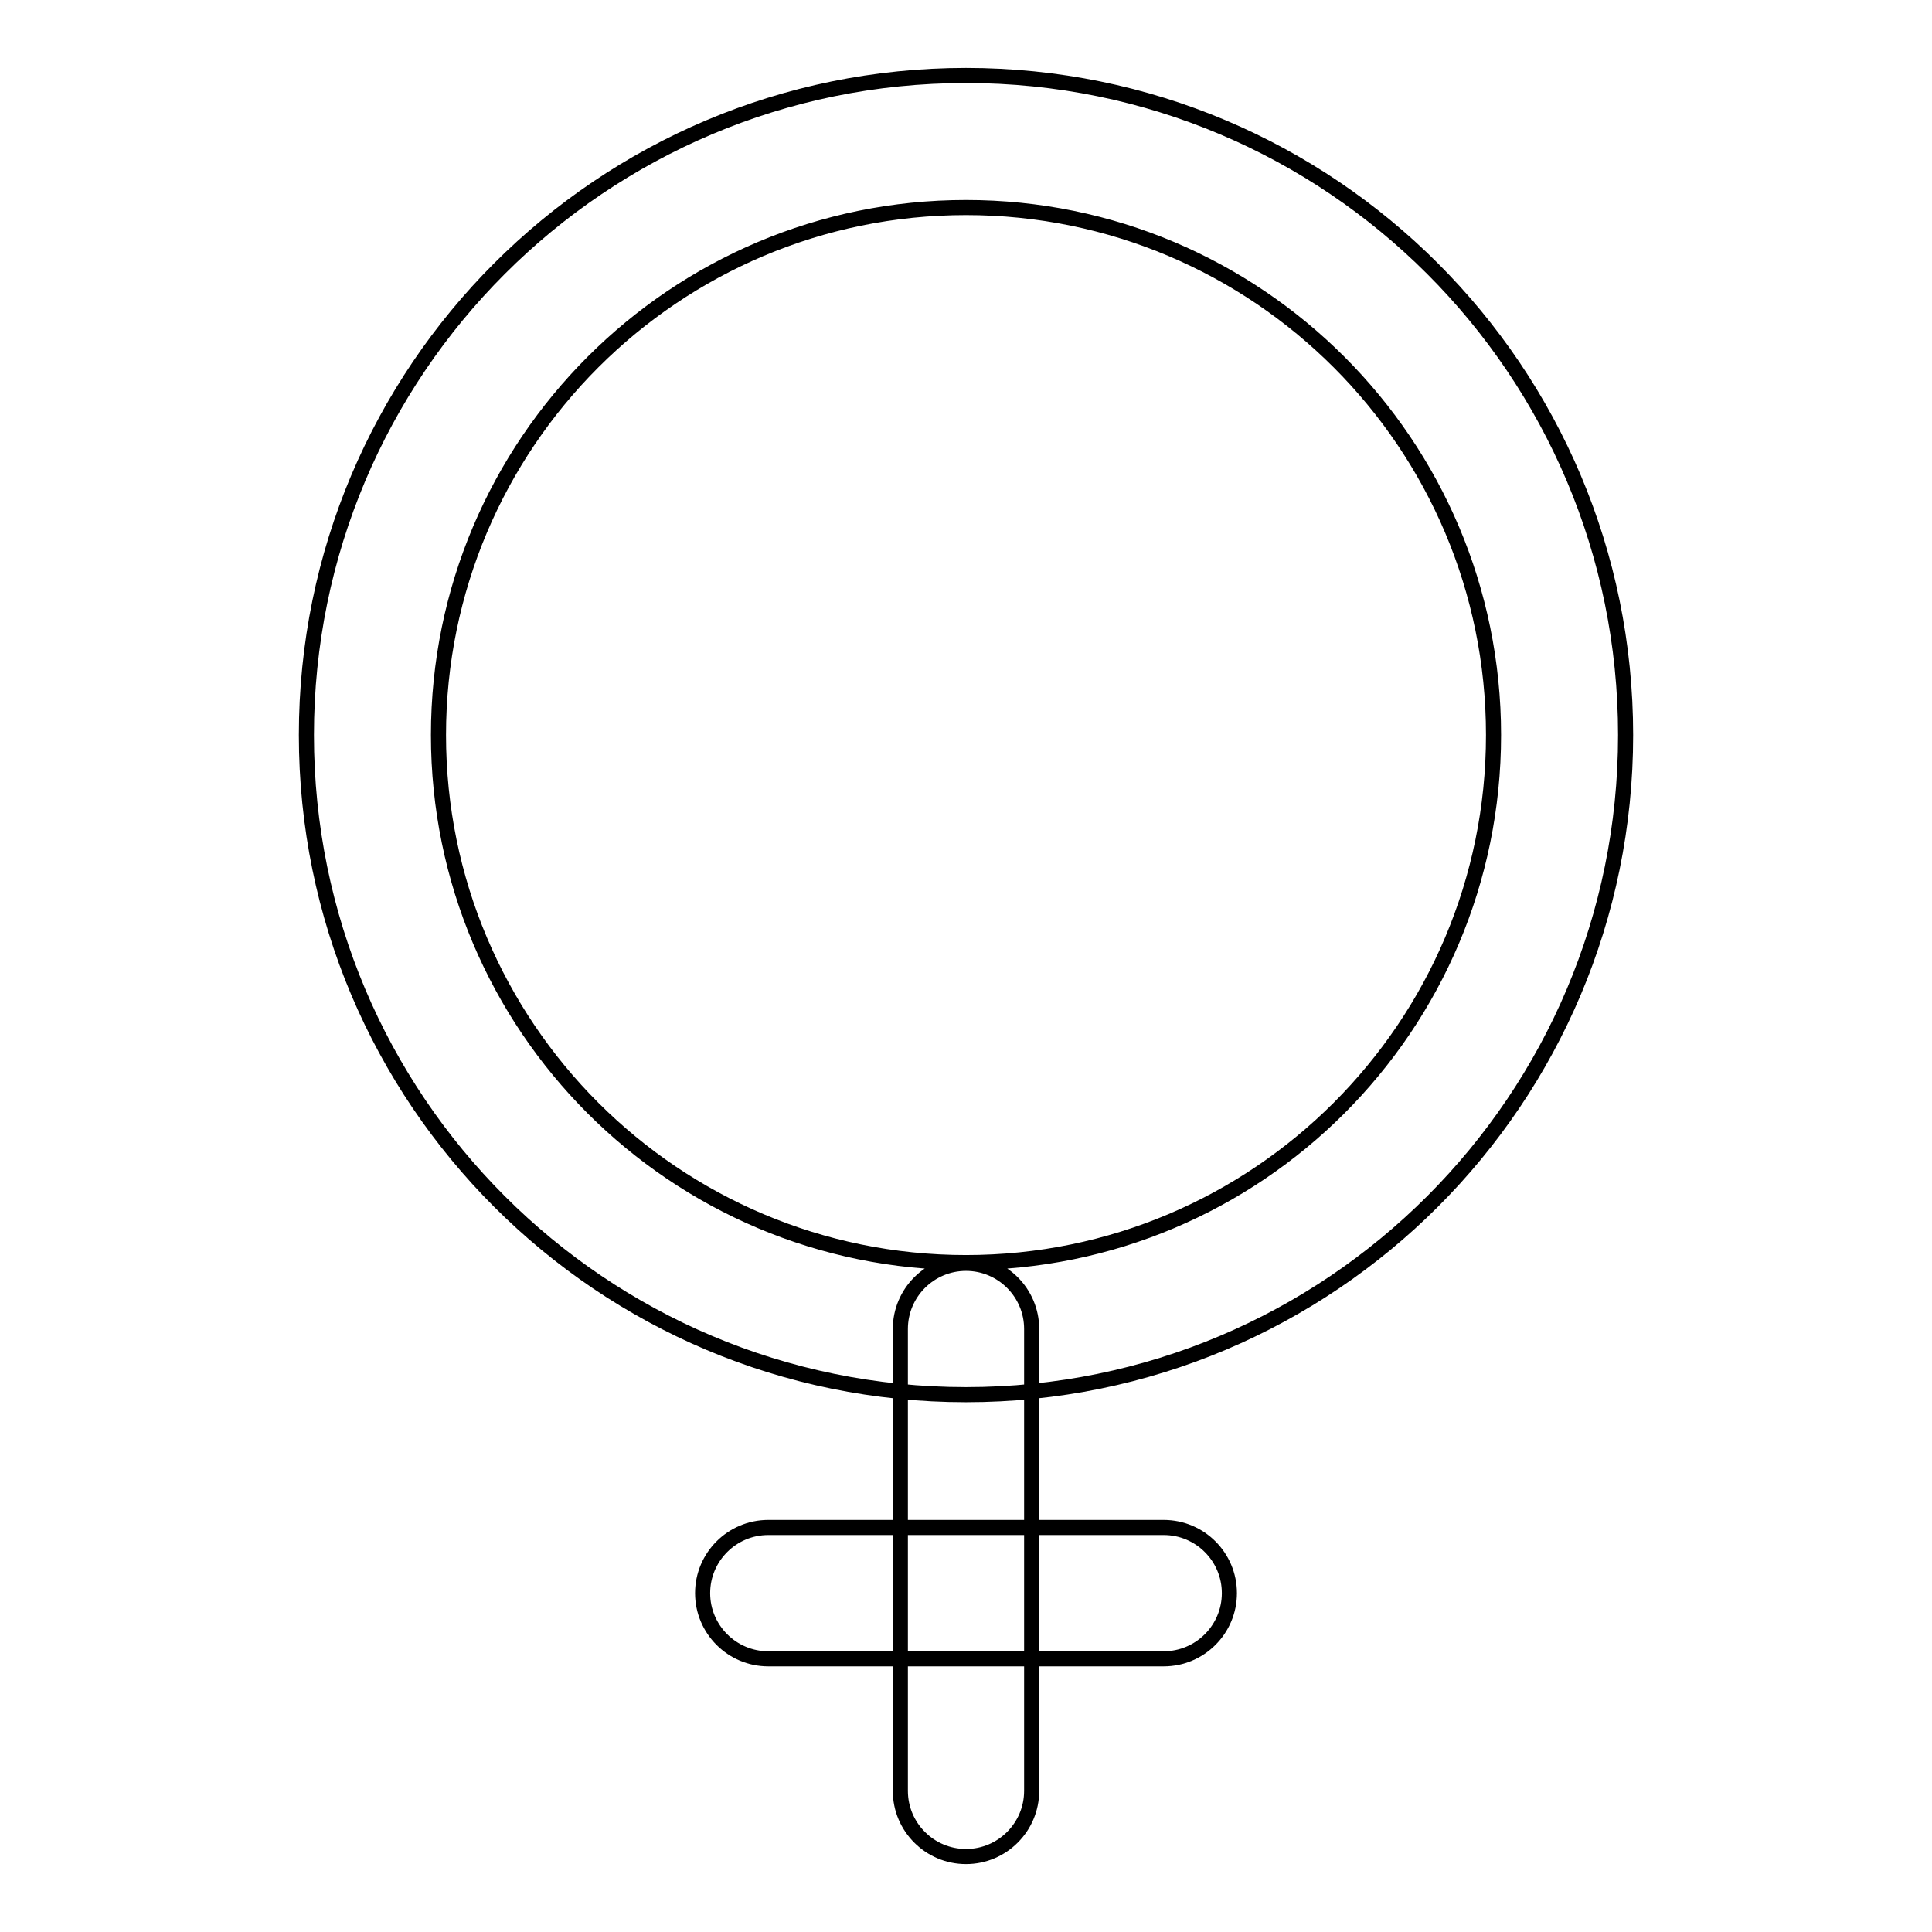 <?xml version="1.0" encoding="utf-8"?>
<!-- Svg Vector Icons : http://www.onlinewebfonts.com/icon -->
<!DOCTYPE svg PUBLIC "-//W3C//DTD SVG 1.1//EN" "http://www.w3.org/Graphics/SVG/1.1/DTD/svg11.dtd">
<svg version="1.1" xmlns="http://www.w3.org/2000/svg" xmlns:xlink="http://www.w3.org/1999/xlink" x="0px" y="0px" viewBox="0 0 256 256" enable-background="new 0 0 256 256" xml:space="preserve">
<g> <path stroke-width="2" fill-opacity="0" stroke="#000000"  d="M197.9,97.4c0-38.6-31.3-69.9-69.9-69.9c-38.6,0-69.9,31.3-69.9,69.9c0,38.6,31.3,69.9,69.9,69.9 C166.6,167.3,197.9,136,197.9,97.4z M215.4,97.4c0,48.3-39.1,87.4-87.4,87.4s-87.4-39.1-87.4-87.4C40.6,49.1,79.7,10,128,10 S215.4,49.1,215.4,97.4z M119.3,176.1c0-4.8,3.9-8.7,8.7-8.7s8.7,3.9,8.7,8.7v61.2c0,4.8-3.9,8.7-8.7,8.7s-8.7-3.9-8.7-8.7V176.1z  M101.8,219.8c-4.8,0-8.7-3.9-8.7-8.7c0-4.8,3.9-8.7,8.7-8.7h52.4c4.8,0,8.7,3.9,8.7,8.7c0,4.8-3.9,8.7-8.7,8.7H101.8z"/></g>
</svg>